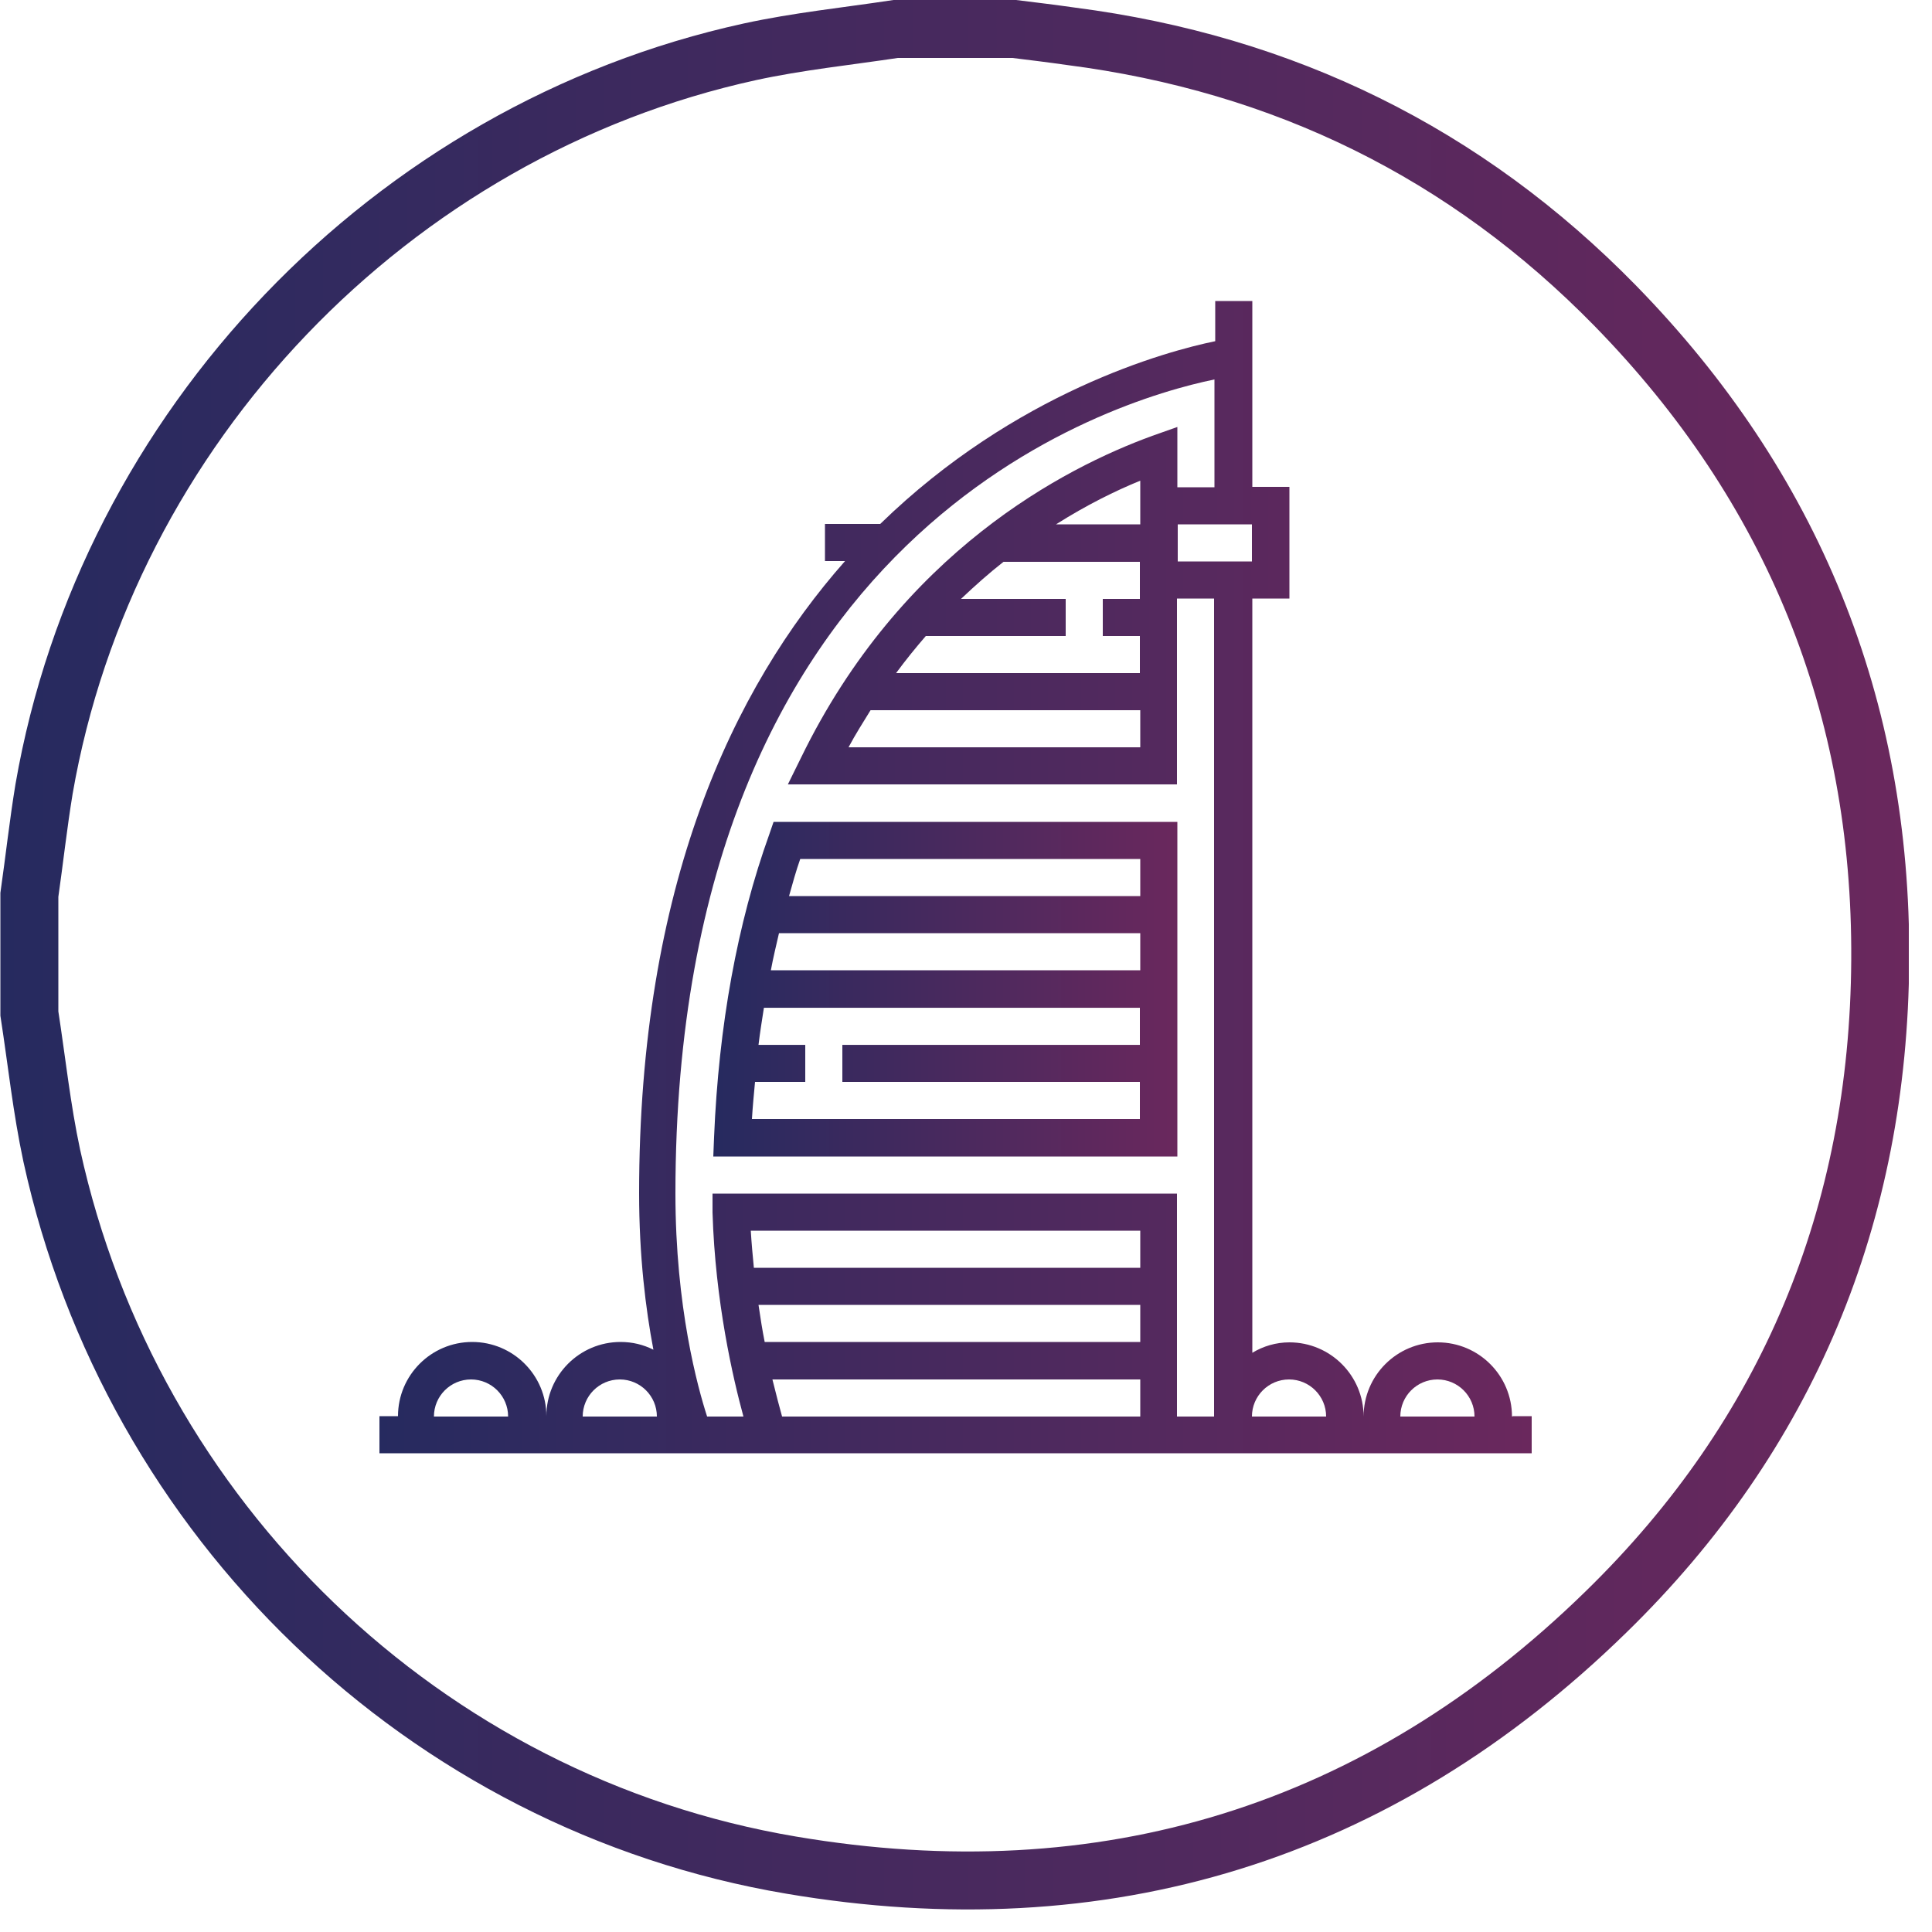 <?xml version="1.0" encoding="UTF-8"?> <svg xmlns="http://www.w3.org/2000/svg" width="50" height="50" viewBox="0 0 50 50" fill="none"> <g clip-path="url(#clip0_590_1117)"> <path d="M39.13 36.66C39.13 35.6 38.27 34.74 37.21 34.74C36.15 34.74 35.29 35.6 35.29 36.66C35.29 35.6 34.43 34.74 33.37 34.74C33.02 34.74 32.69 34.84 32.41 35.01V15.49H33.37V12.6H32.41V7.79H31.45V8.83C30.18 9.09 26.28 10.15 22.78 13.56H21.35V14.52H21.87C18.96 17.81 16.54 22.93 16.54 30.88C16.54 32.51 16.71 33.88 16.91 34.93C16.65 34.8 16.37 34.73 16.06 34.73C15 34.73 14.14 35.59 14.14 36.65C14.14 35.59 13.28 34.73 12.22 34.73C11.16 34.73 10.3 35.59 10.3 36.65H9.82V37.61H39.64V36.65H39.16L39.13 36.66ZM12.19 35.7C12.72 35.7 13.15 36.13 13.15 36.66H11.23C11.23 36.13 11.66 35.7 12.19 35.7ZM33.36 35.7C33.89 35.7 34.32 36.13 34.32 36.66H32.4C32.4 36.13 32.83 35.7 33.36 35.7ZM32.4 14.53H30.48V13.57H32.4V14.53ZM22.53 18.38H29.51V19.34H21.96C22.14 19 22.34 18.69 22.53 18.38ZM29.51 17.42H23.19C23.44 17.08 23.7 16.76 23.96 16.46H27.58V15.5H24.87C25.24 15.15 25.6 14.83 25.97 14.54H29.5V15.5H28.54V16.46H29.5V17.42H29.51ZM29.51 13.57H27.33C28.12 13.07 28.87 12.7 29.51 12.44V13.57ZM16.04 35.7C16.57 35.7 17 36.13 17 36.66H15.08C15.08 36.13 15.51 35.7 16.04 35.7ZM19.44 31.85H29.51V32.81H19.51C19.48 32.5 19.45 32.18 19.43 31.85H19.44ZM29.51 33.77V34.73H19.79C19.73 34.43 19.68 34.11 19.63 33.77H29.51ZM20.24 36.66C20.18 36.44 20.09 36.11 19.99 35.7H29.51V36.66H20.24ZM18.44 30.89V31.38C18.51 33.69 18.97 35.67 19.24 36.66H18.3C18.06 35.92 17.48 33.83 17.48 30.89C17.48 13.73 28.76 10.37 31.43 9.82V12.61H30.47V11.05L29.82 11.28C27.54 12.11 23.32 14.29 20.73 19.61L20.39 20.3H30.46V15.49H31.42V36.66H30.46V30.89H18.43H18.44ZM37.2 35.7C37.73 35.7 38.16 36.13 38.16 36.66H36.24C36.24 36.13 36.67 35.7 37.2 35.7Z" fill="url(#paint0_linear_590_1117)"></path> <path d="M30.47 21.27H20.02L19.91 21.59C19.08 23.901 18.6 26.541 18.48 29.43L18.46 29.93H30.47V21.27ZM29.51 22.23V23.191H20.42C20.51 22.87 20.6 22.541 20.71 22.23H29.52H29.51ZM29.51 24.151V25.11H19.95C20.01 24.78 20.09 24.46 20.16 24.151H29.51ZM19.46 28.96C19.48 28.631 19.51 28.32 19.54 28H20.84V27.041H19.63C19.67 26.71 19.72 26.401 19.77 26.081H29.5V27.041H21.8V28H29.5V28.96H19.45H19.46Z" fill="url(#paint1_linear_590_1117)"></path> <path d="M23.18 0.75C24.2 0.75 25.22 0.75 26.25 0.75C26.74 0.81 27.23 0.87 27.72 0.94C33.22 1.65 37.94 3.96 41.81 7.92C46.39 12.61 48.7 18.28 48.66 24.85C48.62 31.44 46.27 37.13 41.56 41.72C35.68 47.46 28.57 49.64 20.48 48.27C10.99 46.67 3.4 39.33 1.34 29.91C1.08 28.7 0.95 27.46 0.76 26.23C0.76 25.21 0.76 24.19 0.76 23.16C0.89 22.25 0.99 21.33 1.14 20.42C2.76 11.07 10.12 3.37 19.41 1.34C20.65 1.07 21.92 0.94 23.18 0.75Z" stroke="url(#paint2_linear_590_1117)" stroke-width="1.5" stroke-miterlimit="10"></path> </g> <defs> <linearGradient id="paint0_linear_590_1117" x1="9.79" y1="22.71" x2="39.61" y2="22.71" gradientUnits="userSpaceOnUse"> <stop stop-color="#262A5F"></stop> <stop offset="1" stop-color="#6A285D"></stop> </linearGradient> <linearGradient id="paint1_linear_590_1117" x1="18.46" y1="25.601" x2="30.47" y2="25.601" gradientUnits="userSpaceOnUse"> <stop stop-color="#262A5F"></stop> <stop offset="1" stop-color="#6A285D"></stop> </linearGradient> <linearGradient id="paint2_linear_590_1117" x1="9.80275e-06" y1="24.71" x2="49.4" y2="24.71" gradientUnits="userSpaceOnUse"> <stop stop-color="#262A5F"></stop> <stop offset="1" stop-color="#6A285D"></stop> </linearGradient> <clipPath id="clip0_590_1117"> <rect width="49.4" height="49.42" fill="white"></rect> </clipPath> </defs> </svg> 